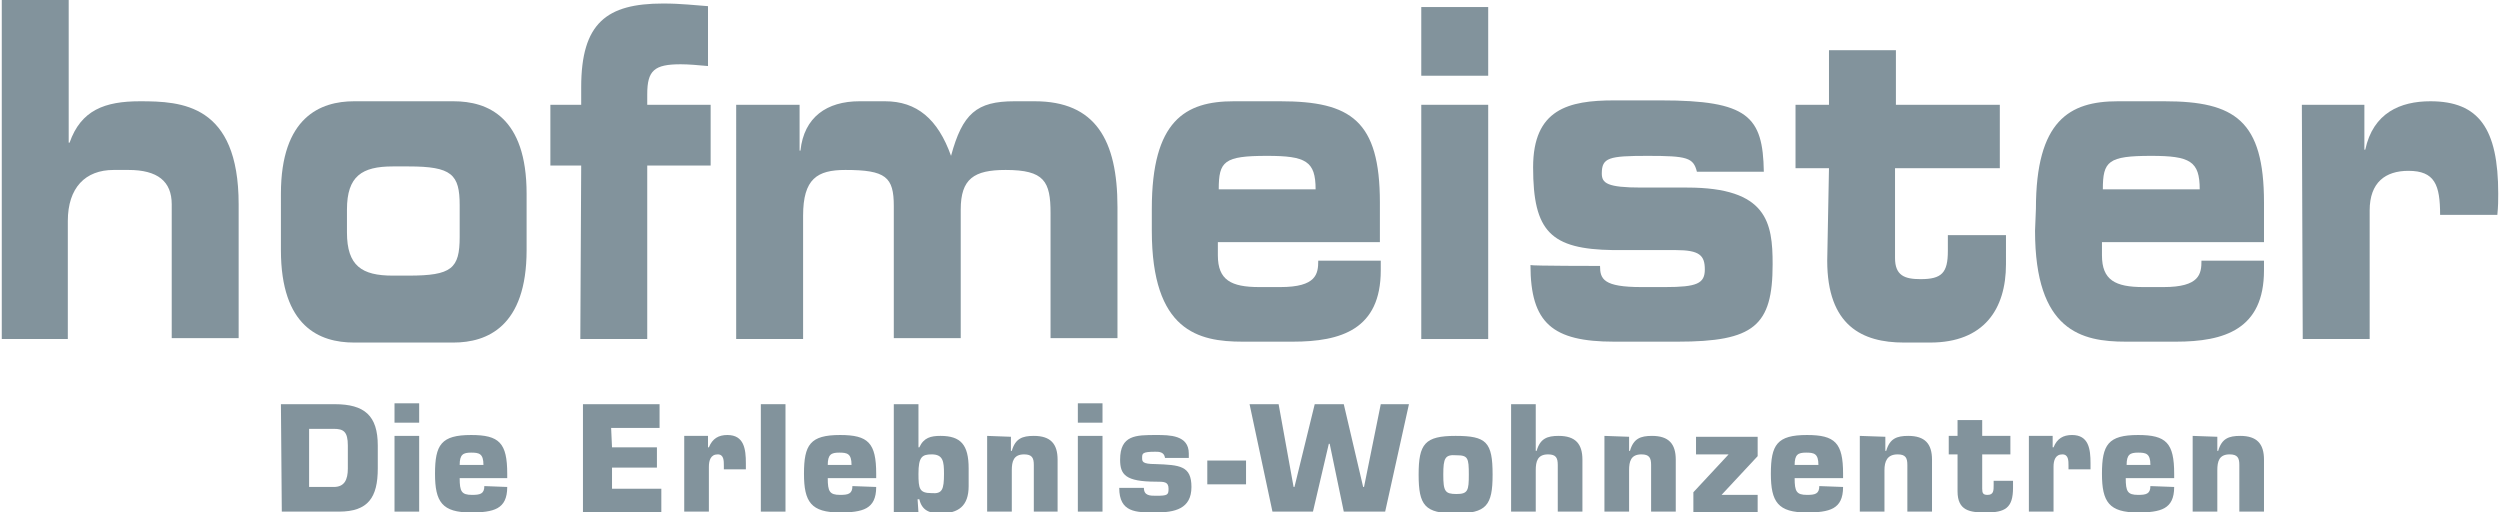 <?xml version="1.0" encoding="utf-8"?>
<svg xmlns="http://www.w3.org/2000/svg" xmlns:xlink="http://www.w3.org/1999/xlink" version="1.1" id="Ebene_1" x="0px" y="0px" viewBox="0 0 283.5 58.2" style="enable-background:new 0 0 283.5 58.2;" xml:space="preserve" width="200" height="41">
<style type="text/css">
	.st0{fill:#82939C;}
</style>
<g>
	<path class="st0" d="M0,0h7.6v16.2h0.1c1.3-3.7,4-4.7,8-4.7c4.7,0,11.2,0.3,11.2,11.7v15.2h-7.6V23.2c0-2.6-1.6-3.9-4.9-3.9h-1.7   c-3.2,0-5.2,2-5.2,5.8v13.4H0V0z"/>
	<path class="st0" d="M31.7,22c0-8.7,4.5-10.5,8.3-10.5h11.3c3.9,0,8.3,1.8,8.3,10.5v6.4c0,8.7-4.5,10.5-8.3,10.5H40   c-3.9,0-8.3-1.8-8.3-10.5V22z M39.2,26.4c0,3.8,1.7,4.9,5.2,4.9h1.8c4.9,0,5.8-0.8,5.8-4.4v-3.6c0-3.5-0.9-4.4-5.8-4.4h-1.8   c-3.5,0-5.2,1.1-5.2,4.9V26.4z"/>
	<path class="st0" d="M65.8,18.8h-3.5v-6.9h3.5v-2c0-7.3,2.9-9.5,9.3-9.5c2.1,0,3.6,0.2,5.1,0.3v6.8c-1.1-0.1-2.2-0.2-3.1-0.2   c-3,0-3.8,0.7-3.8,3.4v1.2h7.2v6.9h-7.2v19.7h-7.6L65.8,18.8z"/>
	<path class="st0" d="M83.4,11.9h7.2v5.2h0.1c0.4-3.8,3-5.6,6.7-5.6h2.9c3.6,0,6,2,7.5,6.2c1.3-4.8,2.9-6.2,7.2-6.2h2.3   c6.9,0,9.4,4.4,9.4,12v14.9h-7.6V24.2c0-3.6-0.7-4.9-5.1-4.9c-3.6,0-5.1,1-5.1,4.5v14.6h-7.6v-15c0-3.3-0.9-4.1-5.5-4.1   c-3.2,0-4.8,1-4.8,5.2v14h-7.6V11.9z"/>
	<path class="st0" d="M130.6,23.7c0-10,3.8-12.2,9.3-12.2h5.3c8,0,11.3,2.2,11.3,11.5v4.5h-18.4V29c0,2.8,1.5,3.6,4.7,3.6h2.4   c4.1,0,4.3-1.5,4.3-3h7.1v1.1c0,6.7-4.5,8.1-10,8.1h-5.7c-5,0-10.3-1.2-10.3-12.6L130.6,23.7z M149.2,21.5c0-3.2-1.1-3.8-5.5-3.8   c-4.9,0-5.5,0.6-5.5,3.8H149.2z"/>
	<path class="st0" d="M168.8,8.6h-7.6V0.8h7.6V8.6z M168.8,38.5h-7.6V11.9h7.6V38.5z"/>
	<path class="st0" d="M181.5,30.2c0,1.5,0.4,2.4,4.7,2.4h2.7c3.6,0,4.5-0.4,4.5-2c0-1.6-0.6-2.2-3.3-2.2H183   c-7.1-0.1-9.1-2.1-9.1-9.4c0-6.6,4-7.6,9.2-7.6h5.3c9.9,0,11.6,1.8,11.7,8.1h-7.6c-0.4-1.6-1.1-1.8-5.6-1.8c-4.4,0-5.2,0.2-5.2,2   c0,1.1,0.6,1.6,4.5,1.6h5.2c9.1,0,9.7,4,9.7,8.7c0,7-2.1,8.8-10.8,8.8h-7.2c-7,0-9.5-2.1-9.5-8.7C173.7,30.2,181.5,30.2,181.5,30.2   z"/>
	<path class="st0" d="M207.5,19.1h-3.8v-7.2h3.8V5.7h7.6v6.2h11.8v7.2H215v10.2c0,2,1.1,2.4,2.9,2.4c2.4,0,3.1-0.7,3.1-3.2v-1.8h6.6   V30c0,5.1-2.5,8.9-8.6,8.9h-3c-4.7,0-8.7-1.9-8.7-9.3L207.5,19.1L207.5,19.1z"/>
	<path class="st0" d="M231,23.7c0-10,3.8-12.2,9.3-12.2h5.3c8,0,11.3,2.2,11.3,11.5v4.5h-18.4V29c0,2.8,1.5,3.6,4.7,3.6h2.3   c4.1,0,4.3-1.5,4.3-3h7.1v1.1c0,6.7-4.5,8.1-10,8.1h-5.7c-5,0-10.3-1.2-10.3-12.6L231,23.7z M249.6,21.5c0-3.2-1.1-3.8-5.5-3.8   c-4.9,0-5.5,0.6-5.5,3.8H249.6z"/>
	<path class="st0" d="M261.2,11.9h7.1V17h0.1c0.9-4.2,4-5.5,7.4-5.5c5.5,0,7.7,3.1,7.7,10.5c0,0.7,0,1.4-0.1,2.4h-6.5   c0-3.4-0.6-5-3.6-5c-2.6,0-4.4,1.3-4.4,4.5v14.6h-7.6L261.2,11.9z"/>
	<path class="st0" d="M31.7,45.9h6.1c3.4,0,4.9,1.3,4.9,4.7v2.6c0,3.3-1.1,4.9-4.4,4.9h-6.5L31.7,45.9L31.7,45.9z M34.9,55.3h2.8   c1.2,0,1.6-0.8,1.6-2.1v-2.6c0-1.6-0.5-1.9-1.6-1.9h-2.8V55.3z"/>
	<path class="st0" d="M47.4,48h-2.8v-2.2h2.8V48z M47.4,58.1h-2.8v-8.6h2.8V58.1z"/>
	<path class="st0" d="M57.4,55.3c0,1.3-0.4,2-1.1,2.4c-0.7,0.4-1.8,0.5-3,0.5c-3.3,0-4.1-1.2-4.1-4.4c0-3.3,0.7-4.4,4.1-4.4   c3.2,0,4.1,0.9,4.1,4.4v0.5H52c0,1.5,0.2,1.9,1.4,1.9c0.9,0,1.4-0.1,1.4-1L57.4,55.3L57.4,55.3z M54.7,52.8c0-1.3-0.5-1.4-1.4-1.4   S52,51.6,52,52.8H54.7z"/>
	<path class="st0" d="M69.3,50.8h5.1v2.3h-5.1v2.4h5.6v2.7H66V45.9h8.7v2.7h-5.5L69.3,50.8L69.3,50.8z"/>
	<path class="st0" d="M82,52.9c0-0.6,0-1.3-0.7-1.3c-0.8,0-1,0.7-1,1.4v5.1h-2.8v-8.6h2.7v1.3h0.1c0.4-1,1.1-1.4,2.1-1.4   c1.9,0,2.1,1.6,2.1,3.2v0.7H82V52.9L82,52.9z"/>
	<path class="st0" d="M89,58.1h-2.8V45.9H89V58.1z"/>
	<path class="st0" d="M99.3,55.3c0,1.3-0.4,2-1.1,2.4s-1.8,0.5-3,0.5c-3.3,0-4.1-1.2-4.1-4.4c0-3.3,0.7-4.4,4.1-4.4   c3.2,0,4.1,0.9,4.1,4.4v0.5h-5.5c0,1.5,0.2,1.9,1.4,1.9c0.9,0,1.4-0.1,1.4-1L99.3,55.3L99.3,55.3z M96.5,52.8   c0-1.3-0.5-1.4-1.4-1.4s-1.3,0.2-1.3,1.4H96.5z"/>
	<path class="st0" d="M104.1,45.9v4.9h0.1c0.5-1.1,1.3-1.3,2.4-1.3c2.3,0,3.2,1,3.2,3.7v2c0,2.3-1.2,3.1-3.2,3.1   c-1.2,0-2.1-0.3-2.4-1.6H104l0.1,1.5h-2.8V45.9H104.1L104.1,45.9z M107,53.8c0-1.4-0.1-2.2-1.4-2.2c-1.1,0-1.5,0.3-1.5,2.2   c0,1.7,0.1,2.2,1.5,2.2C106.8,56.1,107,55.6,107,53.8L107,53.8z"/>
	<path class="st0" d="M114.6,49.6v1.6h0.1c0.4-1.4,1.2-1.7,2.5-1.7c1.9,0,2.7,0.9,2.7,2.7v5.9h-2.7v-5.3c0-0.8-0.2-1.2-1.1-1.2   c-1.2,0-1.4,0.8-1.4,1.8v4.7h-2.8v-8.6L114.6,49.6z"/>
	<path class="st0" d="M125,48h-2.8v-2.2h2.8V48z M125,58.1h-2.8v-8.6h2.8V58.1z"/>
	<path class="st0" d="M132.1,52c-0.1-0.7-0.7-0.7-1.1-0.7c-1.5,0-1.5,0.2-1.5,0.7c0,0.4,0,0.7,1.5,0.7c2.8,0.1,4.1,0.2,4.1,2.6   c0,2.5-1.9,2.9-4.1,2.9c-2.2,0-4.1,0-4.1-2.8h2.8c0,0.9,0.7,0.9,1.4,0.9c1.3,0,1.4-0.1,1.4-0.8c0-0.8-0.5-0.8-1.4-0.8   c-3.5,0-4.1-0.8-4.1-2.5c0-2.8,1.8-2.8,4.1-2.8c1.5,0,3.7,0,3.7,2.1V52H132.1z"/>
	<path class="st0" d="M141.3,52.3V55h-4.4v-2.7H141.3z"/>
	<path class="st0" d="M156.6,45.9h3.2l-2.7,12.2h-4.7l-1.6-7.7h-0.1l-1.8,7.7h-4.6l-2.6-12.2h3.3l1.7,9.4h0.1l2.3-9.4h3.3l2.2,9.4   h0.1L156.6,45.9z"/>
	<path class="st0" d="M169.3,53.9c0,3.5-0.7,4.4-4.2,4.4s-4.2-0.9-4.2-4.4s0.7-4.4,4.2-4.4S169.3,50.2,169.3,53.9z M163.7,53.9   c0,1.9,0.2,2.2,1.5,2.2s1.4-0.4,1.4-2.2c0-1.9-0.1-2.2-1.4-2.2C163.9,51.6,163.7,52,163.7,53.9L163.7,53.9z"/>
	<path class="st0" d="M174.2,51.2h0.1c0.4-1.4,1.2-1.7,2.5-1.7c1.9,0,2.7,0.9,2.7,2.7v5.9h-2.8v-5.3c0-0.8-0.2-1.2-1.1-1.2   c-1.2,0-1.4,0.8-1.4,1.8v4.7h-2.8V45.9h2.8V51.2L174.2,51.2z"/>
	<path class="st0" d="M184.8,49.6v1.6h0.1c0.4-1.4,1.2-1.7,2.5-1.7c1.9,0,2.7,0.9,2.7,2.7v5.9h-2.8v-5.3c0-0.8-0.2-1.2-1.1-1.2   c-1.2,0-1.4,0.8-1.4,1.8v4.7H182v-8.6L184.8,49.6z"/>
	<path class="st0" d="M199.4,49.6v2.2l-4.1,4.4h4.1v2h-7.3v-2.3l4-4.3h-3.7v-2L199.4,49.6L199.4,49.6z"/>
	<path class="st0" d="M209.1,55.3c0,1.3-0.4,2-1.1,2.4c-0.7,0.4-1.8,0.5-3,0.5c-3.3,0-4.1-1.2-4.1-4.4c0-3.3,0.7-4.4,4.1-4.4   c3.2,0,4.1,0.9,4.1,4.4v0.5h-5.5c0,1.5,0.2,1.9,1.4,1.9c0.9,0,1.4-0.1,1.4-1L209.1,55.3L209.1,55.3z M206.3,52.8   c0-1.3-0.5-1.4-1.4-1.4s-1.3,0.2-1.3,1.4H206.3z"/>
	<path class="st0" d="M213.9,49.6v1.6h0.1c0.4-1.4,1.2-1.7,2.5-1.7c1.9,0,2.7,0.9,2.7,2.7v5.9h-2.8v-5.3c0-0.8-0.2-1.2-1.1-1.2   c-1.2,0-1.5,0.8-1.5,1.8v4.7H211v-8.6L213.9,49.6z"/>
	<path class="st0" d="M228.1,51.6h-3.2v3.9c0,0.5,0.1,0.7,0.6,0.7c0.7,0,0.7-0.5,0.7-1.1v-0.5h2.2v0.8c0,2.3-0.9,2.8-3.1,2.8   c-1.8,0-3.2-0.2-3.2-2.4v-4.2h-1v-2.1h1v-1.8h2.8v1.8h3.2V51.6z"/>
	<path class="st0" d="M234.7,52.9c0-0.6,0-1.3-0.7-1.3c-0.8,0-1,0.7-1,1.4v5.1h-2.8v-8.6h2.7v1.3h0.1c0.4-1,1.1-1.4,2.1-1.4   c1.9,0,2.1,1.6,2.1,3.2v0.7h-2.5L234.7,52.9L234.7,52.9z"/>
	<path class="st0" d="M246.7,55.3c0,1.3-0.4,2-1.1,2.4c-0.7,0.4-1.8,0.5-3,0.5c-3.3,0-4.1-1.2-4.1-4.4c0-3.3,0.7-4.4,4.1-4.4   c3.2,0,4.1,0.9,4.1,4.4v0.5h-5.5c0,1.5,0.2,1.9,1.4,1.9c0.9,0,1.4-0.1,1.4-1L246.7,55.3L246.7,55.3z M244,52.8   c0-1.3-0.5-1.4-1.4-1.4s-1.3,0.2-1.3,1.4H244z"/>
	<path class="st0" d="M251.6,49.6v1.6h0.1c0.4-1.4,1.2-1.7,2.5-1.7c1.9,0,2.7,0.9,2.7,2.7v5.9h-2.8v-5.3c0-0.8-0.2-1.2-1.1-1.2   c-1.2,0-1.4,0.8-1.4,1.8v4.7h-2.8v-8.6L251.6,49.6z"/>
</g>
</svg>
